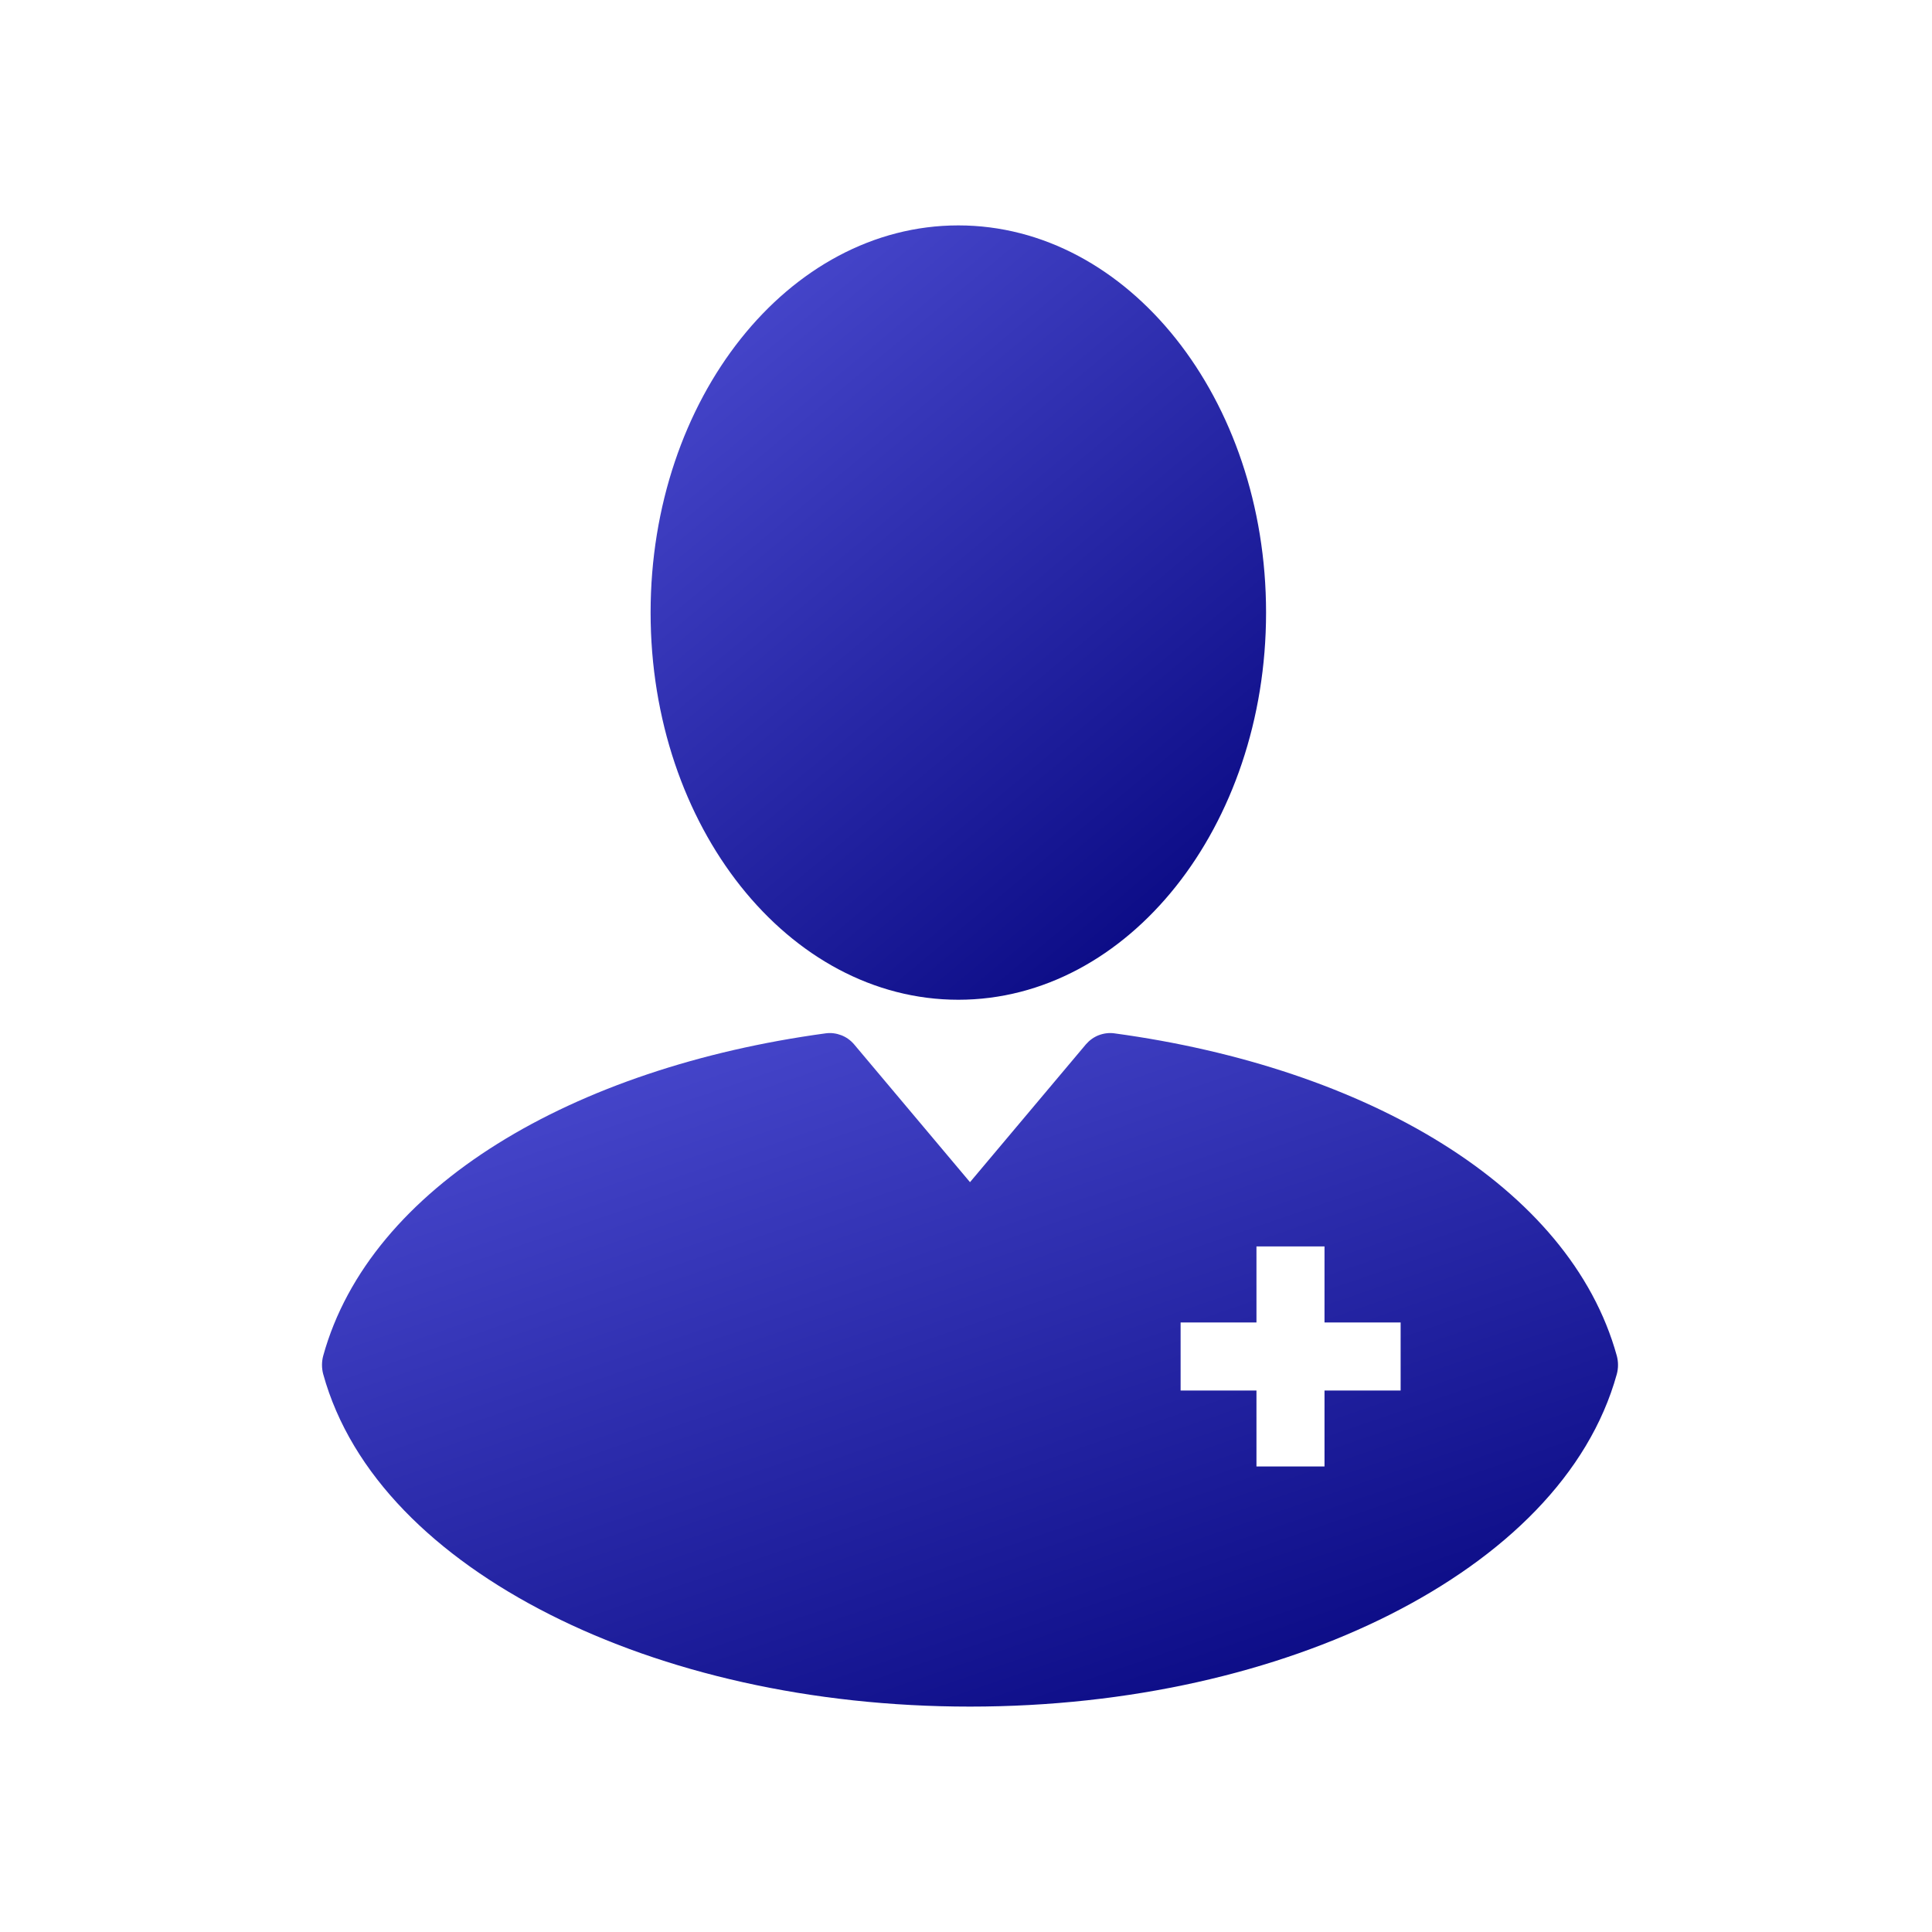 <svg width="240" height="240" viewBox="0 0 240 240" fill="none" xmlns="http://www.w3.org/2000/svg">
<path d="M119.048 124.193C140.16 124.193 157.275 102.659 157.275 76.097C157.275 49.533 140.16 28 119.048 28C97.935 28 80.82 49.533 80.82 76.097C80.82 102.659 97.935 124.193 119.048 124.193Z" fill="url(#paint0_linear_7_36)"/>
<path fill-rule="evenodd" clip-rule="evenodd" d="M200.844 168.42C195.023 147.355 169.731 132.612 138.418 128.364C137.771 128.274 137.102 128.364 136.488 128.598C135.875 128.832 135.329 129.233 134.894 129.735L120.497 146.853L106.101 129.735C105.666 129.222 105.119 128.832 104.506 128.598C103.893 128.364 103.235 128.274 102.577 128.364C71.252 132.612 45.972 147.355 40.151 168.42C39.95 169.167 39.95 169.959 40.151 170.706C43.596 183.184 54.112 193.388 68.319 200.57C82.526 207.751 100.692 212 120.497 212C140.302 212 158.468 207.74 172.675 200.57C186.882 193.388 197.387 183.184 200.844 170.706C201.045 169.959 201.045 169.167 200.844 168.42ZM173.991 172.735H164.535V182.17H156.082V172.735H146.659V164.283H156.082V154.837H164.535V164.283H173.991V172.735Z" fill="url(#paint1_linear_7_36)"/>
<defs>
<linearGradient id="paint0_linear_7_36" x1="154.903" y1="130.728" x2="37.871" y2="-10.048" gradientUnits="userSpaceOnUse">
<stop stop-color="#000078"/>
<stop offset="1" stop-color="#7272FF"/>
</linearGradient>
<linearGradient id="paint1_linear_7_36" x1="196" y1="217.684" x2="132.391" y2="32.451" gradientUnits="userSpaceOnUse">
<stop stop-color="#000078"/>
<stop offset="1" stop-color="#7272FF"/>
</linearGradient>
</defs>
</svg>
